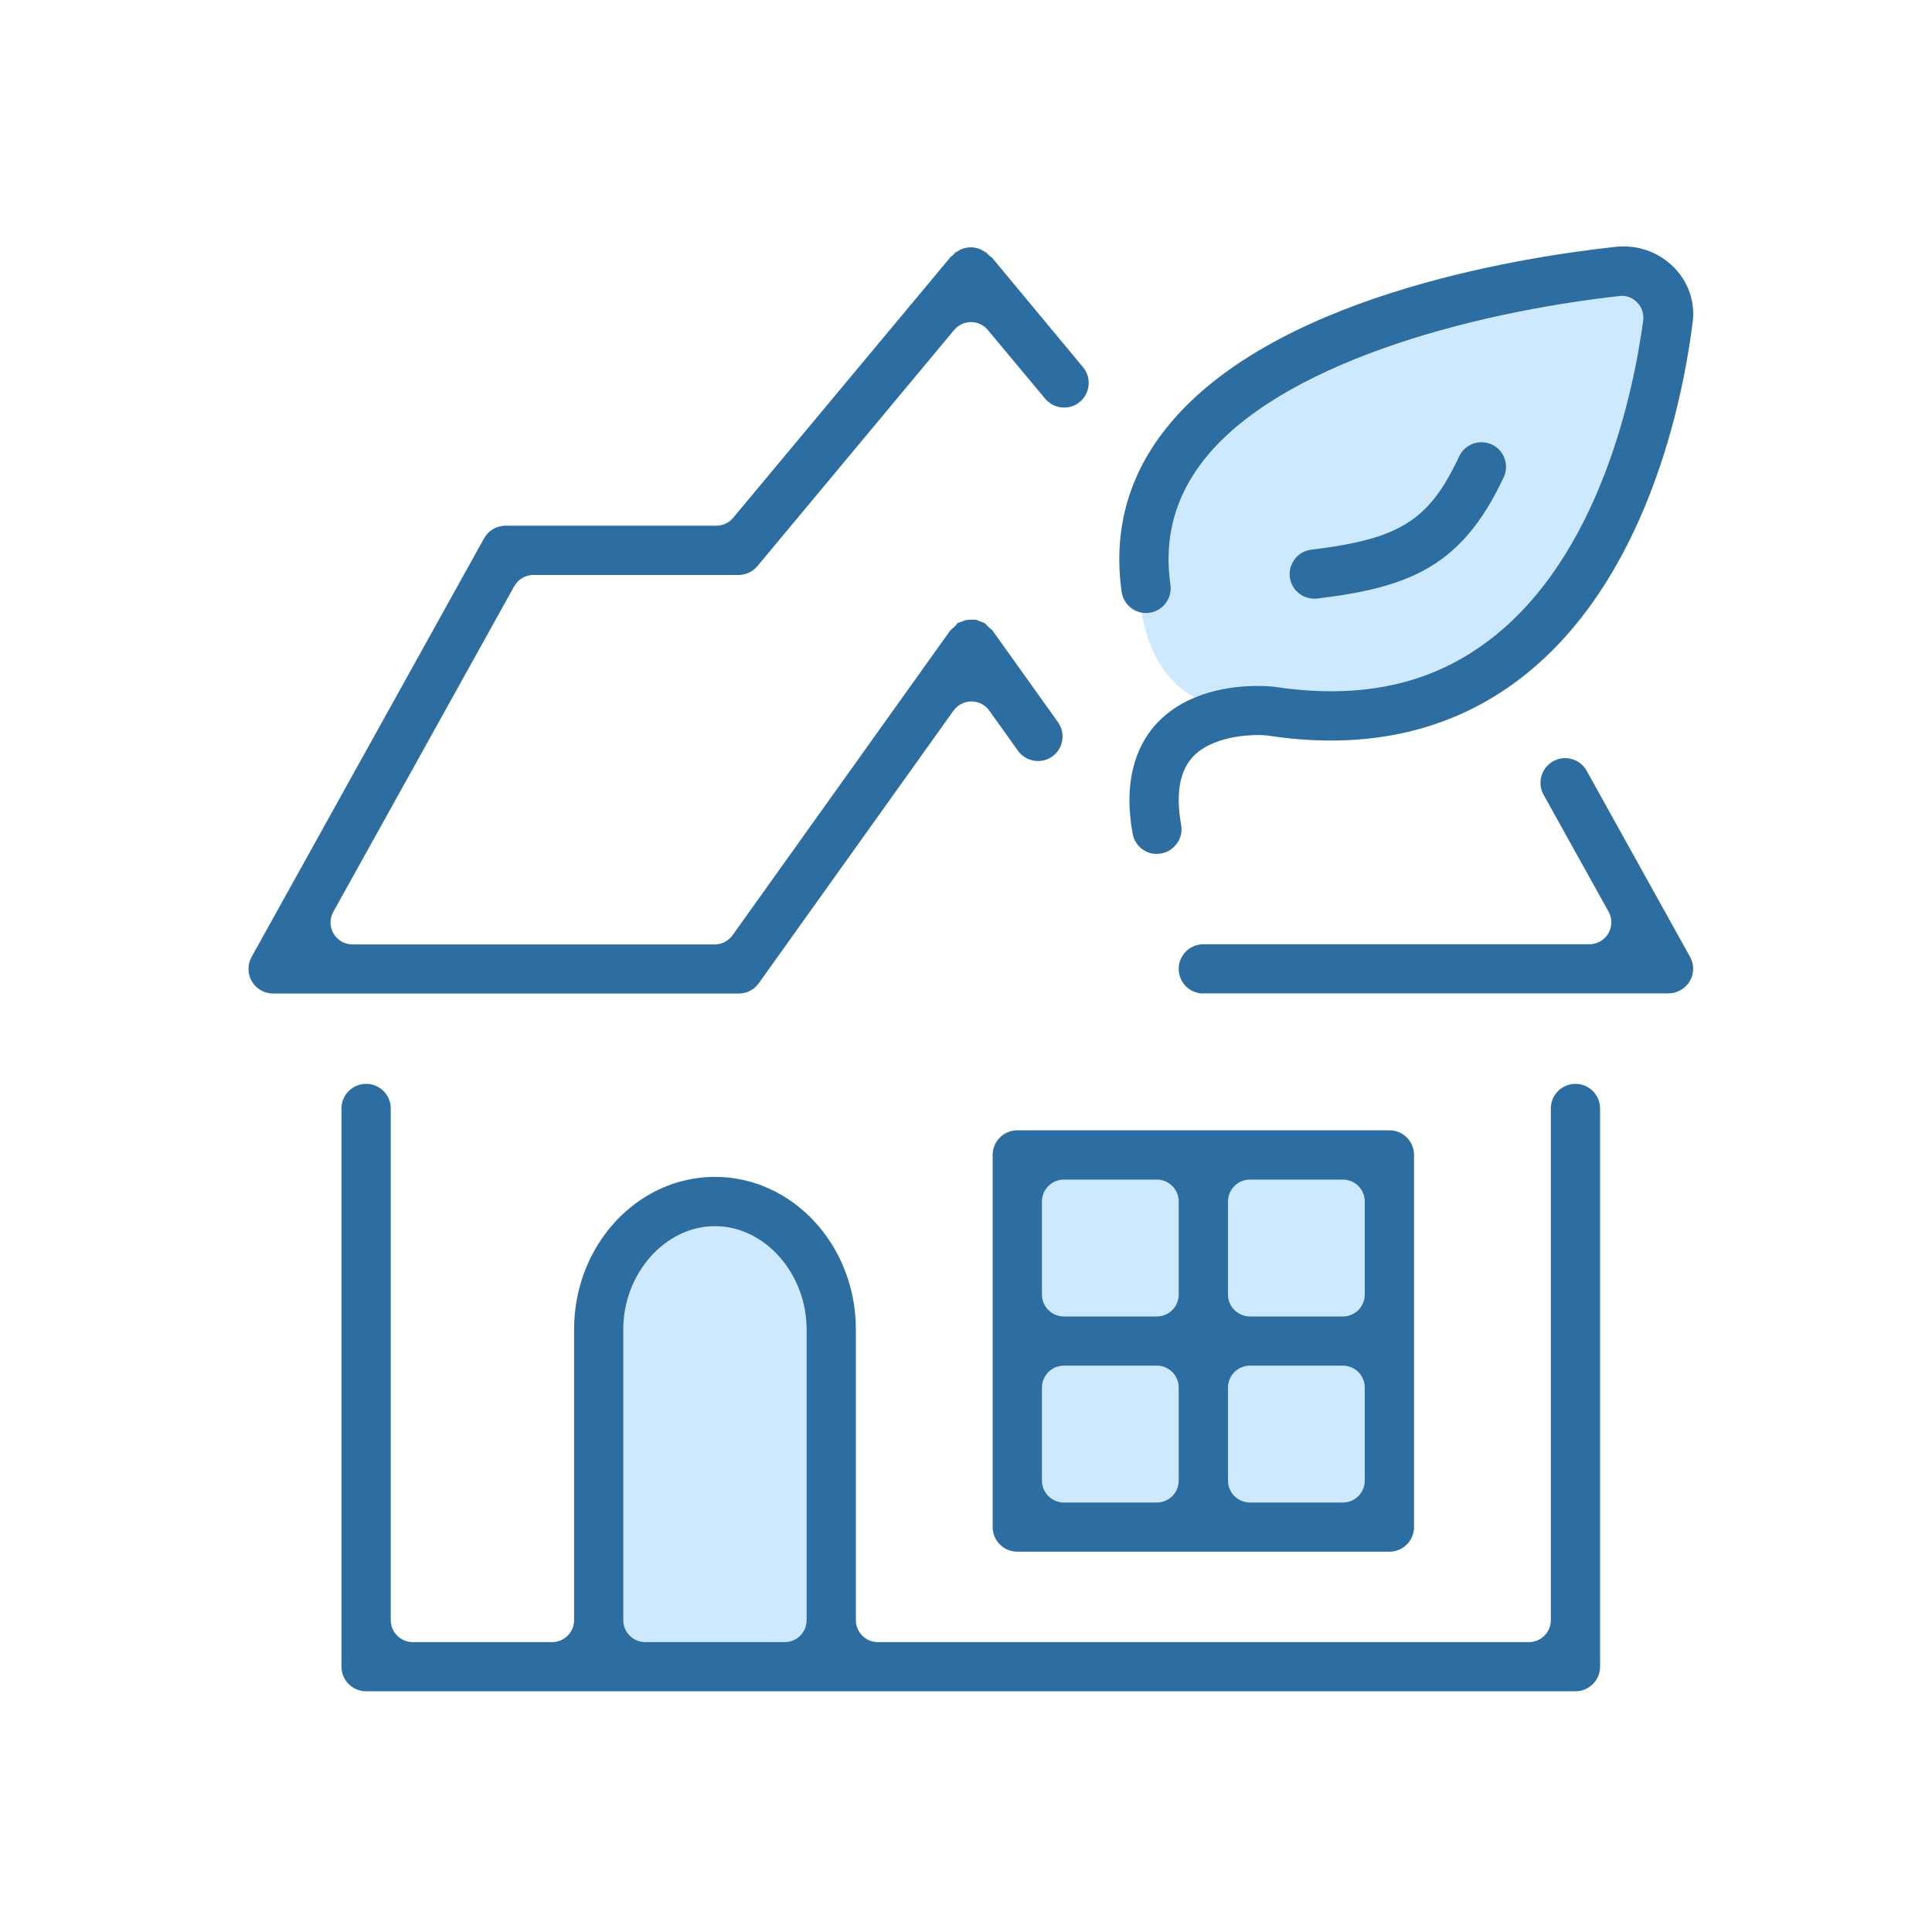 <?xml version="1.0" encoding="UTF-8"?>
<svg id="Livello_1" data-name="Livello 1" xmlns="http://www.w3.org/2000/svg" viewBox="0 0 200 200">
  <defs>
    <style>
      .cls-1 {
        fill: #cee8fe;
      }

      .cls-2 {
        fill: #2c6da2;
      }
    </style>
  </defs>
  <g>
    <rect class="cls-1" x="105.42" y="118.87" width="38.17" height="38.17"/>
    <path class="cls-1" d="M74.28,123.98h0c-7.11,0-12.87,5.76-12.87,12.87v34.92h25.75v-34.92c0-7.11-5.76-12.87-12.87-12.87Z"/>
    <path class="cls-1" d="M118.16,55.22s-2.98,16.43,9.4,18.27c12.38,1.85,25.3-2.95,25.3-2.95,0,0,16.8-11.15,19.12-33.75.32-3.13-1.86-6.05-4.97-6.51-4.84-.72-13.36-.42-26.88,4.82,0,0-11.44,1.29-21.96,20.12Z"/>
  </g>
  <g>
    <path class="cls-2" d="M28.27,102.85c-.9,0-1.74-.48-2.2-1.25-.45-.78-.47-1.75-.03-2.53l24.07-43.34c.45-.81,1.3-1.31,2.23-1.31h21.82c.67,0,1.31-.3,1.74-.82,0,0,22.55-27.05,22.55-27.05.03,0,.16-.1.28-.22.02-.02.22-.26.26-.3-.04.06-.05.08-.03.08.03,0,.09-.04.16-.09.19-.13.32-.2.44-.24.15-.06.29-.1.45-.13.19-.04.34-.05.49-.05s.3.02.47.05c.18.03.32.08.47.13.13.05.26.13.45.25.02.01.23.13.32.18-.02-.01-.04-.01-.04-.01-.03,0,.03.06.09.12.15.15.29.26.44.36l9.41,11.33c.44.52.64,1.18.58,1.86-.06.68-.38,1.29-.9,1.73-.47.39-1.03.59-1.63.59-.76,0-1.48-.34-1.97-.92l-5.93-7.11c-.43-.52-1.07-.82-1.74-.82s-1.31.3-1.74.81l-20.37,24.45c-.49.58-1.2.92-1.96.92h-21.24c-.82,0-1.58.45-1.98,1.17l-18.73,33.71c-.39.7-.38,1.56.03,2.25.41.69,1.16,1.12,1.96,1.12h37.49c.73,0,1.42-.36,1.85-.95l22.56-31.58c.17-.14.29-.24.41-.35.14-.15.25-.28.36-.41,0,0,.49-.16.49-.16,0,0,.31-.13.32-.13l.52-.04h.54s.93.37.93.37c.1.1.21.23.35.36.13.13.26.24.41.36l6.8,9.52c.39.55.55,1.23.44,1.9-.11.67-.48,1.26-1.03,1.65-.44.31-.94.47-1.48.47-.82,0-1.6-.4-2.08-1.07l-2.96-4.15c-.43-.6-1.12-.95-1.85-.95s-1.42.36-1.85.95l-20.16,28.22c-.47.67-1.25,1.07-2.07,1.07H28.27Z"/>
    <path class="cls-2" d="M124.57,102.85c-1.41,0-2.55-1.14-2.55-2.55s1.14-2.55,2.55-2.55h39.97c.8,0,1.54-.43,1.95-1.12.41-.69.42-1.55.03-2.25l-6.73-12.11c-.33-.6-.41-1.28-.22-1.94.19-.65.62-1.19,1.22-1.53.38-.21.8-.32,1.23-.32.93,0,1.79.5,2.23,1.31l10.7,19.26c.44.79.43,1.76-.03,2.53-.46.77-1.3,1.25-2.2,1.25h-48.15Z"/>
    <path class="cls-2" d="M37.9,175.08c-1.41,0-2.55-1.14-2.55-2.55v-57.78c0-1.41,1.14-2.55,2.55-2.55s2.55,1.14,2.55,2.55v52.97c0,1.25,1.02,2.27,2.27,2.27h14.44c1.25,0,2.27-1.02,2.27-2.27v-30.1c0-8.71,6.54-15.79,14.58-15.79s14.59,7.08,14.59,15.79v30.1c0,1.25,1.02,2.27,2.27,2.27h67.41c1.25,0,2.26-1.02,2.26-2.27v-52.97c0-1.41,1.14-2.55,2.55-2.55s2.55,1.14,2.55,2.55v57.78c0,1.41-1.14,2.55-2.55,2.55H37.9ZM74.01,126.93c-5.15,0-9.49,4.9-9.49,10.69v30.1c0,1.25,1.02,2.27,2.27,2.27h14.45c1.25,0,2.26-1.02,2.26-2.27v-30.1c0-5.8-4.34-10.69-9.49-10.69Z"/>
    <path class="cls-2" d="M105.31,160.63c-1.41,0-2.55-1.14-2.55-2.55v-38.52c0-1.41,1.14-2.55,2.55-2.55h38.52c1.41,0,2.55,1.14,2.55,2.55v38.52c0,1.41-1.14,2.55-2.55,2.55h-38.52ZM129.39,141.37c-1.25,0-2.27,1.02-2.27,2.27v9.63c0,1.25,1.02,2.27,2.27,2.27h9.63c1.25,0,2.26-1.02,2.26-2.27v-9.63c0-1.25-1.01-2.27-2.26-2.27h-9.63ZM110.13,141.37c-1.25,0-2.27,1.02-2.27,2.27v9.63c0,1.25,1.02,2.27,2.27,2.27h9.63c1.25,0,2.26-1.02,2.26-2.27v-9.63c0-1.25-1.01-2.27-2.26-2.27h-9.63ZM129.39,122.11c-1.25,0-2.27,1.02-2.27,2.27v9.63c0,1.25,1.02,2.27,2.27,2.27h9.63c1.25,0,2.26-1.02,2.26-2.27v-9.63c0-1.25-1.01-2.27-2.26-2.27h-9.63ZM110.13,122.11c-1.25,0-2.27,1.02-2.27,2.27v9.63c0,1.25,1.02,2.27,2.27,2.27h9.63c1.25,0,2.26-1.02,2.26-2.27v-9.63c0-1.25-1.01-2.27-2.26-2.27h-9.63Z"/>
    <path class="cls-2" d="M119.75,88.4c-1.23,0-2.28-.88-2.5-2.1-1.1-6.08.77-9.58,2.53-11.45,3.14-3.34,7.86-3.84,10.39-3.84.92,0,1.54.06,1.71.08,2.02.31,4.02.47,5.93.47,6.29,0,11.63-1.72,16.29-5.24,11.61-8.77,15.05-26.09,16-33.13.09-.7-.13-1.38-.62-1.88-.44-.44-1.01-.69-1.62-.69-16,1.76-35.58,7.15-43.29,17.06-2.97,3.82-4.09,8.03-3.41,12.87.1.68-.08,1.35-.49,1.89-.41.54-1.01.9-1.68.99-.12.02-.24.03-.36.03-1.26,0-2.34-.94-2.52-2.2-.87-6.18.62-11.81,4.44-16.71,10.67-13.71,36.21-17.85,46.7-19,.26-.03.54-.04.81-.04,1.7,0,3.29.56,4.6,1.61,1.9,1.52,2.86,3.83,2.57,6.19-.97,7.78-4.67,26.98-18.04,37.08-5.51,4.16-12.04,6.27-19.39,6.27-2.12,0-4.33-.17-6.59-.52-.35-.04-.64-.05-.98-.05-1.09,0-4.8.16-6.75,2.26-1.38,1.49-1.78,3.85-1.21,7.04.12.67-.02,1.34-.42,1.9-.39.56-.97.94-1.64,1.06-.14.03-.3.04-.46.04Z"/>
    <path class="cls-2" d="M136.05,61.97c-1.29,0-2.38-.96-2.53-2.24-.16-1.39.83-2.67,2.23-2.83,9.18-1.11,12.18-3.01,15.3-9.65.42-.89,1.32-1.47,2.3-1.47.38,0,.74.08,1.09.24.62.29,1.08.8,1.31,1.44.23.64.2,1.33-.09,1.95-4.31,9.2-9.66,11.38-19.3,12.55l-.31.02Z"/>
  </g>
</svg>